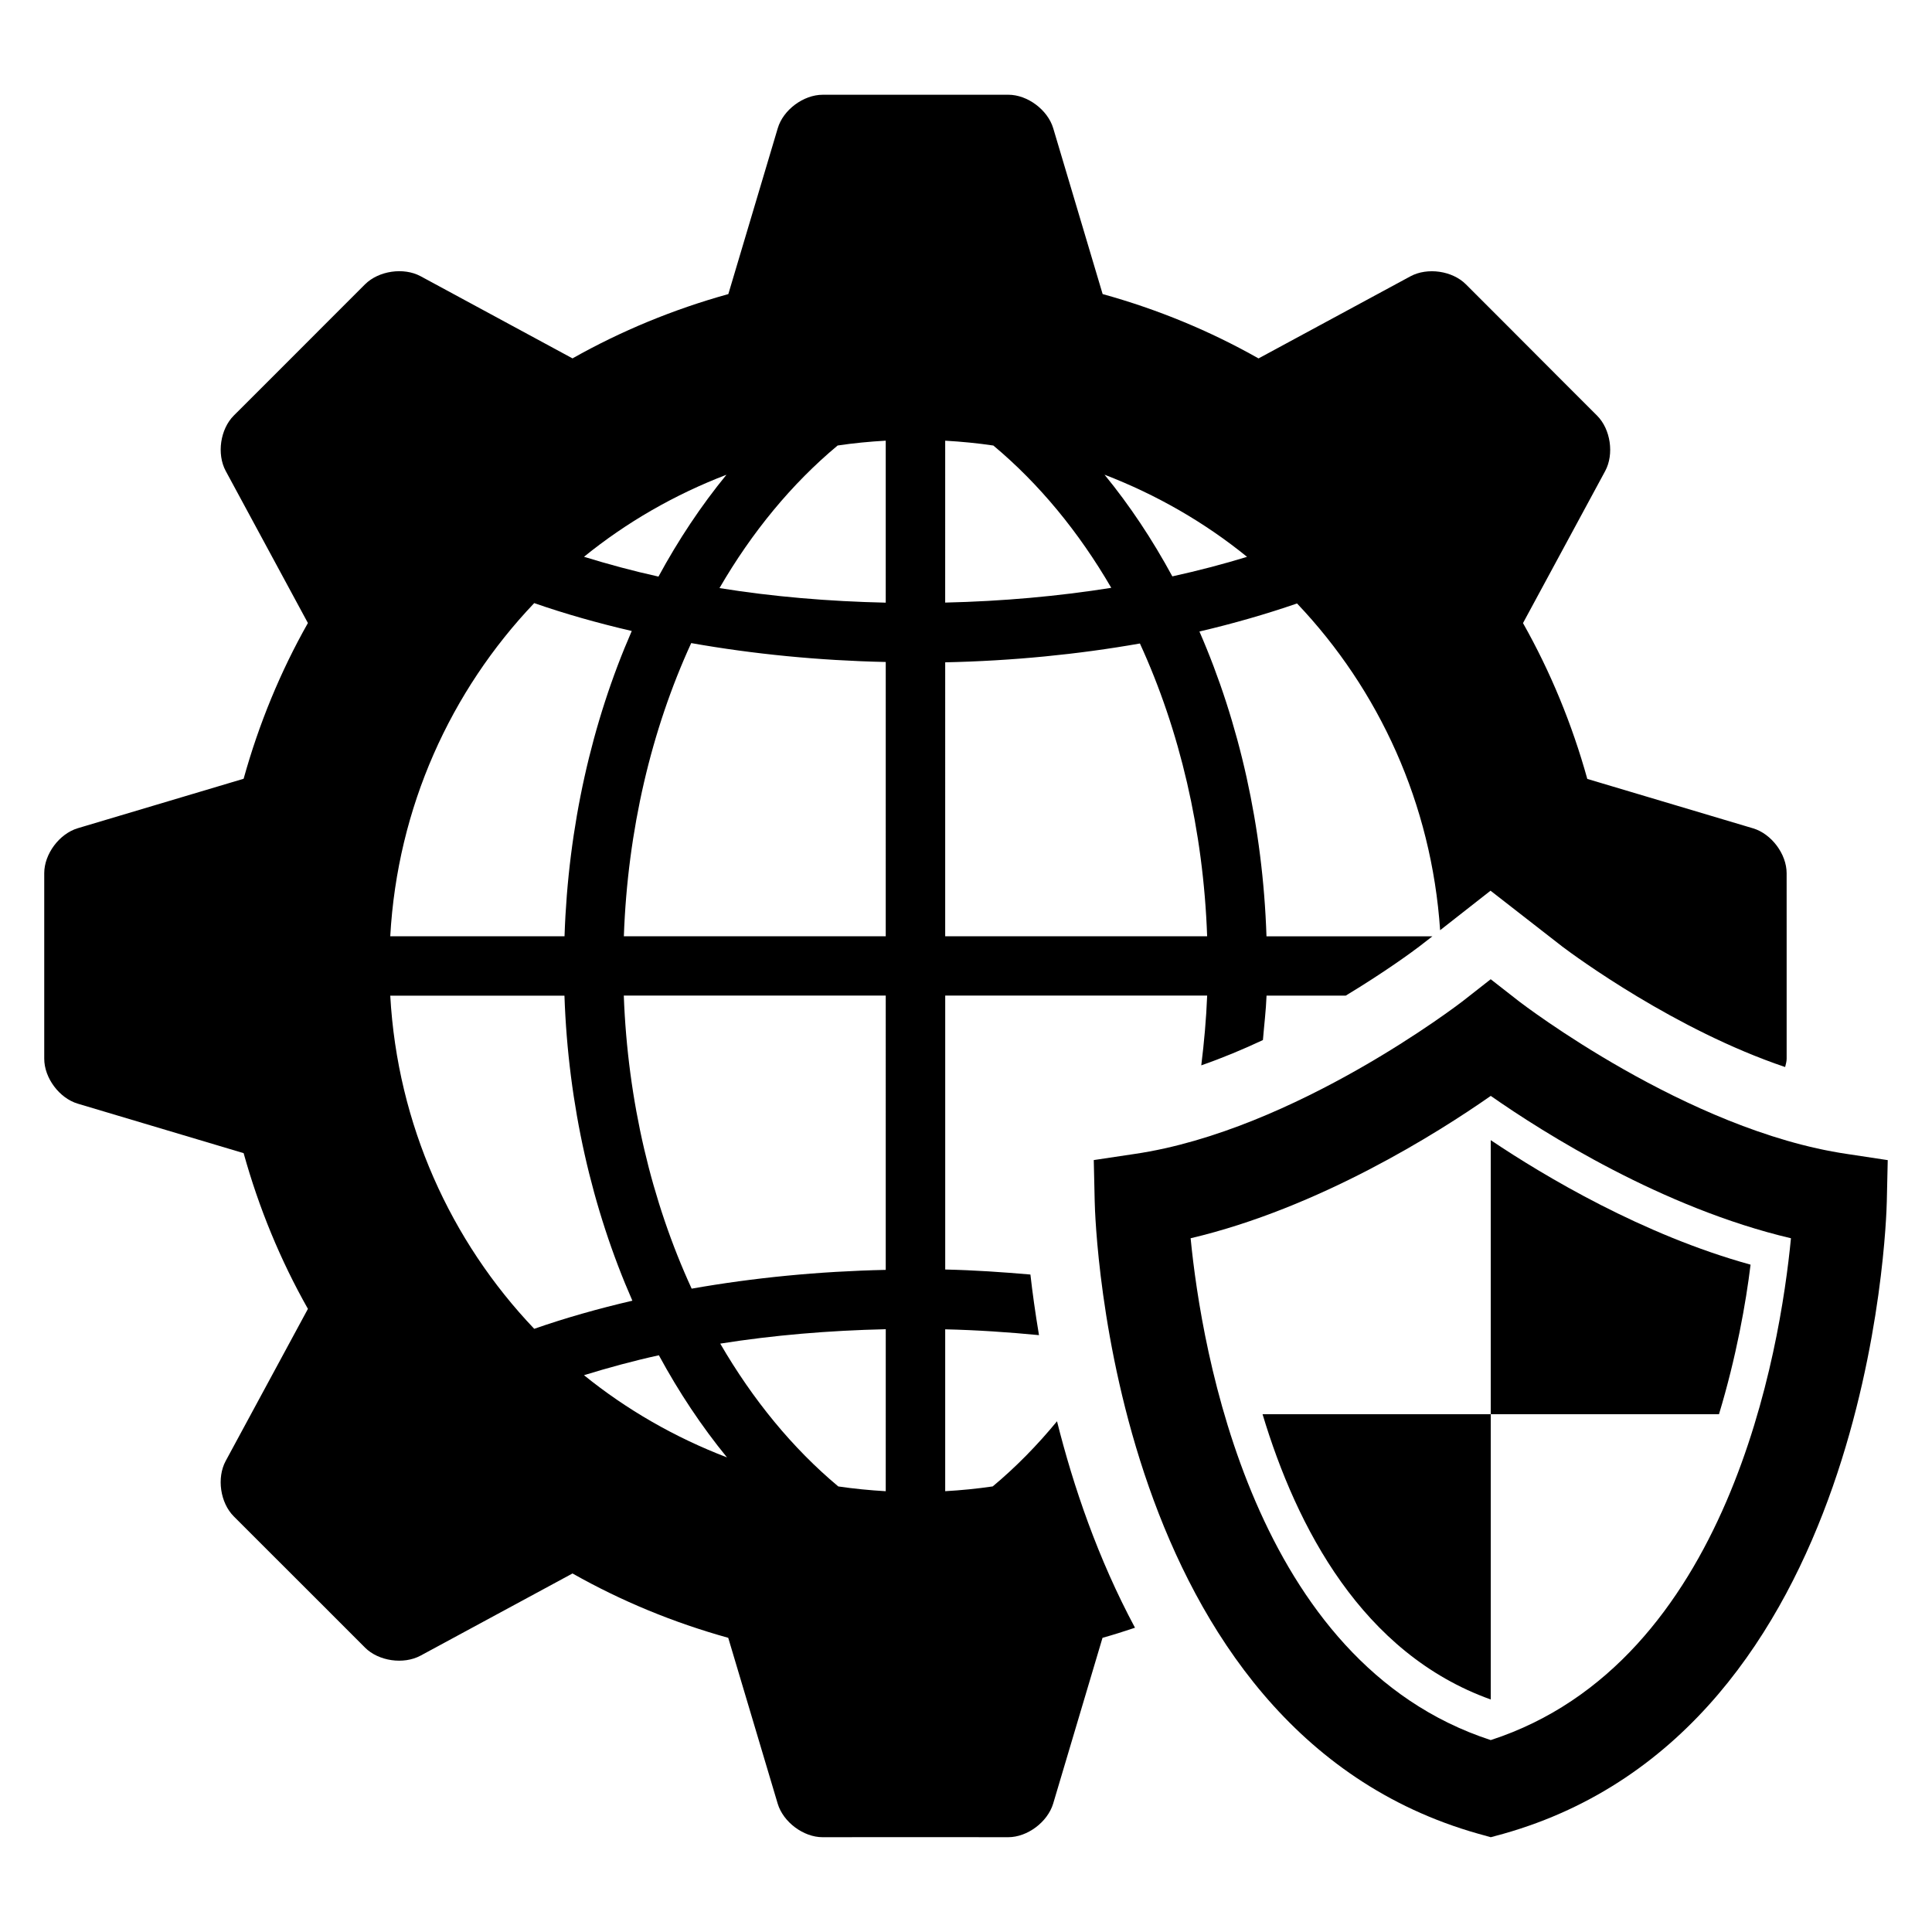 <?xml version="1.0" encoding="UTF-8"?>
<!-- Uploaded to: SVG Repo, www.svgrepo.com, Generator: SVG Repo Mixer Tools -->
<svg fill="#000000" width="800px" height="800px" version="1.1" viewBox="144 144 512 512" xmlns="http://www.w3.org/2000/svg">
 <g>
  <path d="m539.07 630.88-3.344-0.93c-97.371-27.512-101.5-161.86-101.62-167.59l-0.246-10.93 10.793-1.617c42.578-6.231 86.379-40.059 86.84-40.383l7.559-5.922 7.586 5.922c0.441 0.32 44.383 34.137 86.855 40.383l10.777 1.633-0.246 10.93c-0.121 5.727-4.231 140.07-101.59 167.59zm-79.543-158.73c2.871 29.359 16.535 112.47 79.539 132.99 63.219-20.566 76.715-103.63 79.555-132.99-33.969-7.984-65.512-27.906-79.555-37.727-14.012 9.805-45.555 29.727-79.539 37.727z"/>
  <path d="m599.55 518.78c4.582-15.145 7.144-29.527 8.367-39.633-28.535-7.879-54.562-23.402-68.855-32.992v72.625z"/>
  <path d="m478.59 518.78c9.008 29.953 26.398 63.418 60.473 75.602v-75.602z"/>
  <path d="m424.12 520.65c-5.25 6.383-10.945 12.184-17.039 17.266-4.137 0.609-8.336 1.023-12.594 1.266v-42.898c8.473 0.199 16.734 0.762 24.855 1.543-0.992-5.953-1.742-11.344-2.273-16.062-7.418-0.641-14.914-1.16-22.578-1.328v-72.594h69.418c-0.246 6.246-0.809 12.41-1.559 18.488 5.602-1.953 11.098-4.246 16.336-6.703 0.32-3.922 0.809-7.816 0.961-11.77h20.977c10.488-6.336 17.863-11.77 19.57-13.082l3.406-2.641h-43.969c-0.961-28.961-7.207-56.547-17.77-80.777 9.039-2.121 17.68-4.609 25.863-7.434 21.738 22.871 35.664 53.113 37.922 86.594l13.359-10.473 19.023 14.809c3.418 2.582 29.969 22.121 59.051 31.922 0.168-0.734 0.398-1.449 0.398-2.184v-15.312c-0.016-5.113-0.016-13.449 0-18.52l-0.004-15.344c0-5.082-4.016-10.441-8.887-11.895l-43.938-13.098c-4.047-14.566-9.77-28.41-17.039-41.297l21.785-40.305c2.398-4.457 1.449-11.082-2.168-14.688l-10.824-10.824c-3.586-3.617-9.492-9.523-13.066-13.098l-10.855-10.855c-3.586-3.602-10.199-4.551-14.688-2.137l-40.273 21.77c-12.887-7.297-26.746-13.023-41.312-17.055l-13.098-43.953c-1.465-4.871-6.809-8.871-11.895-8.871l-15.344 0.004h-18.52-15.328c-5.098 0-10.473 4-11.91 8.871l-13.098 43.953c-14.578 4.047-28.41 9.77-41.297 17.039l-40.285-21.789c-4.477-2.394-11.086-1.434-14.703 2.168l-10.824 10.824c-3.606 3.606-9.512 9.496-13.086 13.102l-10.855 10.84c-3.602 3.602-4.562 10.195-2.152 14.684l21.785 40.305c-7.281 12.871-12.988 26.719-17.035 41.27l-43.969 13.113c-4.871 1.465-8.871 6.824-8.871 11.906v15.328 18.52 15.328c0 5.098 4 10.457 8.887 11.91l43.953 13.113c4.047 14.551 9.754 28.383 17.039 41.266l-21.801 40.32c-2.398 4.457-1.449 11.082 2.168 14.688l10.824 10.824c3.602 3.602 9.508 9.496 13.098 13.082l10.84 10.855c3.586 3.586 10.199 4.551 14.703 2.137l40.289-21.785c12.887 7.297 26.719 13.008 41.266 17.055l13.113 43.969c1.465 4.856 6.809 8.871 11.895 8.871l15.328-0.016h18.52l15.328 0.016c5.098 0 10.441-4.016 11.922-8.887l13.082-43.953c2.914-0.809 5.769-1.727 8.609-2.672-9.812-18.305-16.348-37.465-20.668-54.719zm50.363-229.08c-6.336 1.938-12.945 3.664-19.801 5.176-5.281-9.742-11.266-18.762-17.969-26.945 13.773 5.293 26.535 12.637 37.77 21.77zm-79.996-30.781c4.305 0.246 8.566 0.656 12.762 1.281 12.105 10.105 22.656 22.914 31.25 37.711-14.031 2.231-28.777 3.559-44.016 3.91zm0 58.734c17.879-0.383 35.234-2.106 51.602-4.992 10.535 22.977 16.824 49.527 17.816 77.586h-69.418zm-57.969-49.711c-6.703 8.184-12.734 17.25-18.016 26.992-6.84-1.512-13.391-3.297-19.738-5.25 11.25-9.133 23.98-16.461 37.754-21.742zm-50.945 34.016c8.184 2.856 16.855 5.297 25.848 7.391-10.594 24.258-16.855 51.879-17.816 80.898h-46.184c1.906-34.184 16.016-65.023 38.152-88.289zm0 192.32c-22.137-23.25-36.242-54.121-38.152-88.289h46.164c0.977 28.84 7.312 56.488 18 80.84-9.066 2.106-17.785 4.582-26.012 7.449zm13.188 12.293c6.398-1.969 12.961-3.769 19.848-5.281 5.297 9.785 11.328 18.84 18.047 27.066-13.816-5.297-26.594-12.641-37.895-21.785zm79.969 30.746c-4.246-0.246-8.441-0.656-12.578-1.266-12.121-10.121-22.656-22.992-31.281-37.848 14.047-2.231 28.809-3.481 43.863-3.816zm0-58.656c-17.711 0.383-35.023 2.078-51.434 4.977-10.609-23.082-16.961-49.754-17.984-77.664h69.418zm0-88.41h-69.402c0.992-28.105 7.297-54.688 17.848-77.695 16.457 2.914 33.801 4.625 51.555 5.008zm0-88.41c-15.113-0.336-29.953-1.586-44.059-3.863 8.594-14.824 19.16-27.664 31.312-37.785 4.184-0.625 8.457-1.039 12.746-1.281z"/>
 </g>
</svg>